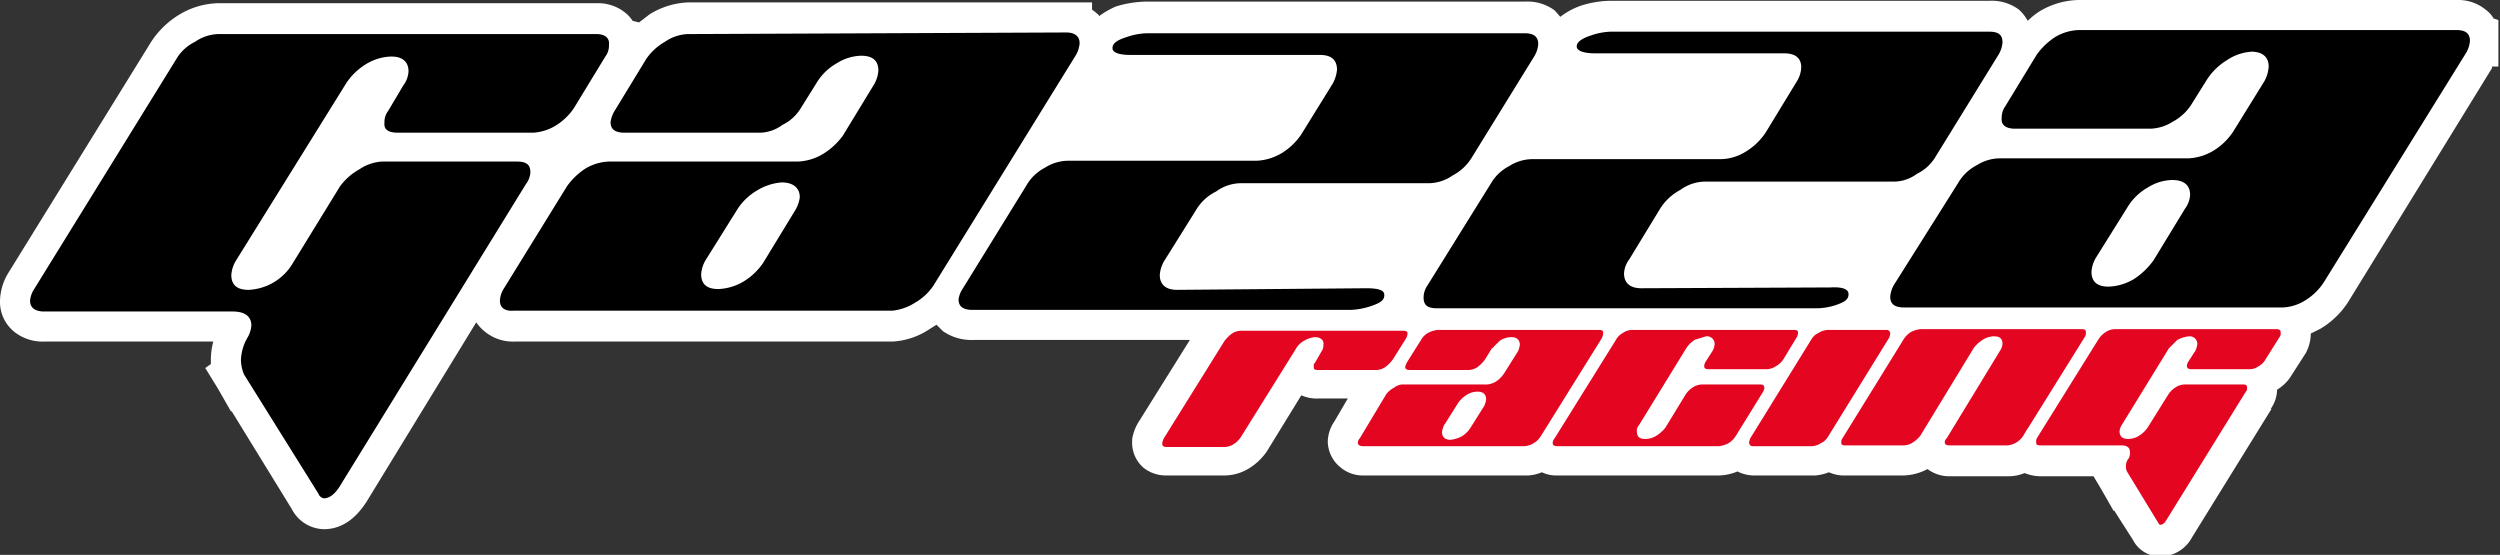 <svg xmlns="http://www.w3.org/2000/svg" viewBox="0 0 311.8 69.2"><rect x="0" y="0" width="311.8" height="69.2" fill="#333333" stroke="none"/><defs><style>.cls-1{fill:#fff;}.cls-2{fill:#e40521;}.cls-3{fill:none;stroke:#fff;stroke-miterlimit:10;stroke-width:0.5px;}</style></defs><g id="Livello_2" data-name="Livello 2"><g id="Layer_1" data-name="Layer 1"><path class="cls-1" d="M311,2.3a3.5,3.5,0,0,0-1-1.1A5.4,5.4,0,0,0,306.4,0H259.2a9.8,9.8,0,0,0-4.8,1.4,8.8,8.8,0,0,0-1.5,1.2,5.3,5.3,0,0,0-1.1-1.4A5.7,5.7,0,0,0,248.1.1H200.9a12.4,12.4,0,0,0-3.7.6,8.9,8.9,0,0,0-2.6,1.4l-.7-.8A5.7,5.7,0,0,0,190.2.2H143a13.6,13.6,0,0,0-3.8.6A10.3,10.3,0,0,0,137.1,2c-.1-.2-.3-.3-.5-.5l-.4-.3V.3H85.8A9.8,9.8,0,0,0,81,1.8l-1.3,1-.8-.2a4.1,4.1,0,0,0-.9-1A5.4,5.4,0,0,0,74.4.4H27.2a9.8,9.8,0,0,0-4.8,1.4,11,11,0,0,0-3.6,3.5L1,34.1H1a7,7,0,0,0-1,3.4,4.8,4.8,0,0,0,1.8,3.9,5.7,5.7,0,0,0,3.7,1.2H26.6a9.1,9.1,0,0,0-.3,2.3v.5l-.7.5,1.6,2.6,1.6,2.8h.1l7.5,12.2a4.6,4.6,0,0,0,4,2.5h0c1.5,0,3.5-.6,5.3-3.4L59.4,40.2a5.2,5.2,0,0,0,1,1.1,5.5,5.5,0,0,0,3.7,1.3h47.2A9.2,9.2,0,0,0,116,41l.8-.5.8.8a6.2,6.2,0,0,0,3.7,1.1h27.1l-6.5,10.4h0a6,6,0,0,0-.7,2v.3h0a4.1,4.1,0,0,0,1.5,3.3,4.5,4.5,0,0,0,2.8.9h7.2a5.9,5.9,0,0,0,3.1-.9,7.4,7.4,0,0,0,2.2-2.1l4.3-7a4.6,4.6,0,0,0,2.1.4h3.7l-1.7,2.9a4.6,4.6,0,0,0-.8,2.4,4.2,4.2,0,0,0,1.6,3.3,4.3,4.3,0,0,0,2.8,1h20.6a5.3,5.3,0,0,0,1.7-.4,4.2,4.2,0,0,0,2,.4h20.1a6.4,6.4,0,0,0,2.3-.5,4.6,4.6,0,0,0,2,.5h7.7a5.9,5.9,0,0,0,1.7-.4,4.6,4.6,0,0,0,2.1.4h7.2a6.7,6.7,0,0,0,3-.8h0a4.5,4.5,0,0,0,2.8.9h7.2a5.2,5.2,0,0,0,2.1-.4,5.4,5.4,0,0,0,2,.4h6.6l.9,1.5,1.6,2.8h.1l2.3,3.6a3.8,3.8,0,0,0,3.4,2.1h.1a4.5,4.5,0,0,0,3.9-2.4l9.9-16h-.1a4.3,4.3,0,0,0,.8-2.4,5.2,5.2,0,0,0,1.8-1.8l1.8-2.8a5.3,5.3,0,0,0,.6-2.4h0l1.2-.6a10.4,10.4,0,0,0,3.5-3.4L310.8,8.5V8.3h.8V2.5Z"></path><path d="M30.2,46.8a5.3,5.3,0,0,1-.4-1.9,6.2,6.2,0,0,1,.9-3,3.3,3.3,0,0,0,.4-1.3q0-1.5-2.1-1.5H5.5c-1.3,0-2-.6-2-1.6A3.3,3.3,0,0,1,4,36L21.8,7.2A5.7,5.7,0,0,1,24.2,5a5.6,5.6,0,0,1,3-1H74.4c1.2,0,1.9.6,1.8,1.6a2.5,2.5,0,0,1-.5,1.6l-3.9,6.4a7.6,7.6,0,0,1-2.4,2.3,6.4,6.4,0,0,1-2.9.9H49.6c-1.3,0-2-.5-1.9-1.5a2.5,2.5,0,0,1,.5-1.6l1.9-3.2a2.9,2.9,0,0,0,.6-1.6c0-1.1-.7-1.6-1.9-1.6a6.1,6.1,0,0,0-3,.9,7.6,7.6,0,0,0-2.4,2.3L29.6,32.7a3.7,3.7,0,0,0-.5,1.6c0,1.1.6,1.6,1.9,1.6a6.5,6.5,0,0,0,5.3-3.2l5.9-9.6a7.8,7.8,0,0,1,2.5-2.2,5.9,5.9,0,0,1,2.9-1H64.5c1.3,0,1.9.5,1.9,1.6a2.9,2.9,0,0,1-.6,1.6L42.7,60.6c-.7,1.2-1.5,1.8-2.3,1.8a1.1,1.1,0,0,1-.9-.7Z"></path><path d="M98.9,26.2a4,4,0,0,0,.6-1.6c0-1-.7-1.6-2-1.6a6.6,6.6,0,0,0-3,1,7,7,0,0,0-2.3,2.2l-4,6.4a3.7,3.7,0,0,0-.5,1.6c0,1.1.6,1.6,1.9,1.6a6.4,6.4,0,0,0,3-.9A7.6,7.6,0,0,0,95,32.6ZM133,3.8c1.2,0,1.9.6,1.9,1.6a3.7,3.7,0,0,1-.5,1.6L116.6,35.8a7.3,7.3,0,0,1-2.4,2.2,6.7,6.7,0,0,1-2.9,1H64.1c-1.3.1-2-.5-2-1.5a3.3,3.3,0,0,1,.5-1.6l7.9-12.8a8.8,8.8,0,0,1,2.4-2.3,6.4,6.4,0,0,1,3-.9H99.5a6.4,6.4,0,0,0,3-.9,8.5,8.5,0,0,0,2.4-2.2l3.9-6.4a3.7,3.7,0,0,0,.5-1.6c0-1.1-.6-1.6-1.9-1.6a5.7,5.7,0,0,0-2.9.9,6.6,6.6,0,0,0-2.4,2.3l-2,3.2a5.7,5.7,0,0,1-2.4,2.2,5.1,5.1,0,0,1-2.9,1H77.9c-1.3,0-2-.5-2-1.6a4,4,0,0,1,.6-1.6l3.9-6.4a7.3,7.3,0,0,1,2.4-2.2,5.6,5.6,0,0,1,3-1Z"></path><path d="M170.4,35.7c1.7,0,2.5.3,2.5,1.1s-.6,1.2-1.8,1.6a9.1,9.1,0,0,1-2.6.5H121.3c-1.3,0-2-.5-2-1.6a3.6,3.6,0,0,1,.6-1.5L127.8,23a5.9,5.9,0,0,1,2.4-2.3,5.7,5.7,0,0,1,2.9-.9h23.6a6.4,6.4,0,0,0,3-.9,7.6,7.6,0,0,0,2.4-2.3l3.9-6.3a4.1,4.1,0,0,0,.5-1.6c0-1.1-.6-1.6-1.9-1.6H141c-1.7,0-2.5-.4-2.5-1.1s.6-1.2,1.9-1.6a8.5,8.5,0,0,1,2.6-.5h47.2c1.3,0,1.9.6,1.9,1.6a3.7,3.7,0,0,1-.5,1.6l-7.9,12.8a6.4,6.4,0,0,1-2.4,2.2,5.6,5.6,0,0,1-3,1H154.7a5.1,5.1,0,0,0-2.9,1,5.7,5.7,0,0,0-2.4,2.2l-4,6.4a3.7,3.7,0,0,0-.5,1.6c0,1.1.7,1.6,1.9,1.6Z"></path><path d="M228.3,35.6c1.7-.1,2.5.3,2.5,1.1s-.6,1.2-1.8,1.6a8.2,8.2,0,0,1-2.6.4H179.2c-1.3,0-1.9-.5-1.9-1.6a2.9,2.9,0,0,1,.5-1.6l7.9-12.7a5.9,5.9,0,0,1,2.4-2.3,5.7,5.7,0,0,1,2.9-.9h23.6a5.8,5.8,0,0,0,3-.9,7.6,7.6,0,0,0,2.4-2.3l3.9-6.4a3.3,3.3,0,0,0,.5-1.6c0-1-.6-1.5-1.9-1.5H198.9c-1.6,0-2.5-.4-2.5-1.1s.7-1.2,1.9-1.6a8.5,8.5,0,0,1,2.6-.5h47.2c1.3,0,1.9.5,1.9,1.6a3.7,3.7,0,0,1-.5,1.6l-7.9,12.8a5.7,5.7,0,0,1-2.4,2.2,5.1,5.1,0,0,1-3,1H212.6a5.1,5.1,0,0,0-2.9,1,6.4,6.4,0,0,0-2.4,2.2l-3.9,6.4a2.9,2.9,0,0,0-.6,1.6c0,1.1.7,1.6,1.9,1.6Z"></path><path d="M272.3,25.9a2.9,2.9,0,0,0,.6-1.6c0-1.1-.7-1.6-2-1.6a5.7,5.7,0,0,0-2.9.9,6.7,6.7,0,0,0-2.4,2.3l-4,6.4a3.7,3.7,0,0,0-.5,1.6c0,1.1.6,1.6,1.9,1.6a6.4,6.4,0,0,0,3-.9,8.8,8.8,0,0,0,2.4-2.3ZM306.4,3.5c1.2,0,1.9.5,1.9,1.6a3.7,3.7,0,0,1-.5,1.6L290,35.4a7.6,7.6,0,0,1-2.4,2.3,6,6,0,0,1-2.9.9H237.5c-1.3,0-2-.5-2-1.6a3.7,3.7,0,0,1,.5-1.6l8-12.7a5.9,5.9,0,0,1,2.4-2.3,5.7,5.7,0,0,1,2.9-.9h23.6a6.4,6.4,0,0,0,3-.9,7.6,7.6,0,0,0,2.4-2.3l3.9-6.3a4.1,4.1,0,0,0,.5-1.7c0-1-.6-1.6-1.9-1.6a5.9,5.9,0,0,0-2.9,1,7.6,7.6,0,0,0-2.4,2.3l-2,3.2a6.5,6.5,0,0,1-2.4,2.2,5.7,5.7,0,0,1-2.9.9H251.3c-1.3,0-2-.6-1.9-1.6a2.7,2.7,0,0,1,.5-1.6l3.9-6.4a8.8,8.8,0,0,1,2.4-2.3,6.4,6.4,0,0,1,3-.9Z"></path><path class="cls-2" d="M175,41c.5,0,.8.2.8.6a1.9,1.9,0,0,1-.2.7L173.9,45a4.7,4.7,0,0,1-1,1,2.4,2.4,0,0,1-1.3.4h-7.2c-.6,0-.8-.2-.8-.7a.7.7,0,0,1,.2-.6l.8-1.4a1,1,0,0,0,.2-.7c.1-.4-.2-.7-.8-.7a2.8,2.8,0,0,0-1.2.4,2.4,2.4,0,0,0-1,1L155,54.6a3.2,3.2,0,0,1-1,1,2.4,2.4,0,0,1-1.3.4h-7.2c-.5,0-.8-.2-.8-.7a2.5,2.5,0,0,1,.2-.7l7.6-12.2a4.7,4.7,0,0,1,1-1,2.4,2.4,0,0,1,1.3-.4Z"></path><path class="cls-2" d="M184.9,50.5a2.5,2.5,0,0,0,.2-.7c0-.5-.3-.7-.8-.7a2.2,2.2,0,0,0-1.3.4,3.2,3.2,0,0,0-1,1l-1.7,2.7a2.5,2.5,0,0,0-.2.7c0,.4.2.7.8.7a3.8,3.8,0,0,0,1.3-.4,3.2,3.2,0,0,0,1-1Zm14.5-9.6c.6,0,.8.2.8.7a2.5,2.5,0,0,1-.2.7l-7.6,12.2a2.9,2.9,0,0,1-2.3,1.4H170c-.6,0-.9-.3-.9-.7a1.1,1.1,0,0,1,.3-.7l3.3-5.5a3.3,3.3,0,0,1,1.1-.9,1.9,1.9,0,0,1,1.2-.4h10.1a2.2,2.2,0,0,0,1.3-.3,3.2,3.2,0,0,0,1-1l1.7-2.7a2.5,2.5,0,0,0,.2-.7c0-.5-.3-.7-.8-.7a2.4,2.4,0,0,0-1.3.4l-1,1-.8,1.3a4.7,4.7,0,0,1-1,1,2.4,2.4,0,0,1-1.3.4h-7.2c-.6,0-.9-.2-.9-.7a3.6,3.6,0,0,1,.3-.7l1.7-2.7a2.4,2.4,0,0,1,1-1,3.3,3.3,0,0,1,1.3-.4Z"></path><path class="cls-2" d="M213.1,46.3c-.5,0-.8-.2-.8-.6a1.4,1.4,0,0,1,.2-.7l.9-1.4a1.9,1.9,0,0,0,.2-.7.7.7,0,0,0-.8-.7l-1.3.4a3.2,3.2,0,0,0-1,1l-5.9,9.6a.7.7,0,0,0-.2.6c0,.5.2.7.8.7a2.4,2.4,0,0,0,1.3-.4,4.3,4.3,0,0,0,1-.9l2.5-4.1a3.2,3.2,0,0,1,1-1,2.4,2.4,0,0,1,1.3-.4h7.2c.5,0,.8.2.8.7a1.4,1.4,0,0,1-.2.6l-3.4,5.5a3.2,3.2,0,0,1-1,1,3.8,3.8,0,0,1-1.3.4H194.3c-.6,0-.9-.2-.9-.7a1.3,1.3,0,0,1,.3-.7l7.6-12.2a2.4,2.4,0,0,1,1-1,2.2,2.2,0,0,1,1.3-.4h20.1c.6,0,.8.2.8.6a1.4,1.4,0,0,1-.2.7L222.6,45a2.9,2.9,0,0,1-1,.9,2.4,2.4,0,0,1-1.3.4Z"></path><path class="cls-2" d="M218.7,55.9a.7.7,0,0,1-.8-.7,1.9,1.9,0,0,1,.2-.7l7.6-12.3a2.2,2.2,0,0,1,1-.9,2.4,2.4,0,0,1,1.3-.4h7.2a.7.7,0,0,1,.8.7,1.9,1.9,0,0,1-.2.7l-7.6,12.3a2.2,2.2,0,0,1-1,.9,2.4,2.4,0,0,1-1.3.4Z"></path><path class="cls-2" d="M259.6,40.8c.6,0,.8.2.8.7a1.1,1.1,0,0,1-.2.7l-7.6,12.2a2.9,2.9,0,0,1-2.2,1.4h-7.2c-.6,0-.9-.2-.9-.7a.9.9,0,0,1,.3-.6l6.7-11a1.4,1.4,0,0,0,.2-.6c0-.5-.2-.7-.8-.7a2.4,2.4,0,0,0-1.3.4,4.3,4.3,0,0,0-1,.9l-6.7,11a4.3,4.3,0,0,1-1,.9,2.4,2.4,0,0,1-1.3.4h-7.2c-.6,0-.8-.2-.8-.6a1,1,0,0,1,.2-.7l7.6-12.3a3.2,3.2,0,0,1,1-1,3.8,3.8,0,0,1,1.3-.4Z"></path><path class="cls-2" d="M265.1,59a1.5,1.5,0,0,1-.2-.8,1.7,1.7,0,0,1,.4-1.2,1.3,1.3,0,0,0,.1-.6c0-.4-.2-.6-.8-.6H254.5c-.6,0-.8-.2-.8-.7a1.1,1.1,0,0,1,.2-.7l7.6-12.2a3.2,3.2,0,0,1,1-1,2.4,2.4,0,0,1,1.3-.4h20.1c.6,0,.8.3.8.7a1,1,0,0,1-.2.7l-1.7,2.7a2.4,2.4,0,0,1-1,1,2.1,2.1,0,0,1-1.2.4h-7.2c-.6,0-.9-.2-.9-.7a1.4,1.4,0,0,1,.2-.6l.9-1.4a2.5,2.5,0,0,0,.2-.7.7.7,0,0,0-.8-.7,3.8,3.8,0,0,0-1.3.4l-1,1-5.9,9.6a1.4,1.4,0,0,0-.2.6c0,.5.3.7.8.7a2.4,2.4,0,0,0,1.3-.4,3.2,3.2,0,0,0,1-1l2.5-4a3.2,3.2,0,0,1,1-1,2.4,2.4,0,0,1,1.3-.4h7.2c.6,0,.8.2.8.7a.7.7,0,0,1-.2.6L270.4,65c-.3.5-.6.7-1,.7a.5.5,0,0,1-.4-.3Z"></path><path class="cls-3" d="M30.2,46.8a5.3,5.3,0,0,1-.4-1.9,6.2,6.2,0,0,1,.9-3,3.3,3.3,0,0,0,.4-1.3q0-1.5-2.1-1.5H5.5c-1.3,0-2-.6-2-1.6A3.3,3.3,0,0,1,4,36L21.8,7.2A5.7,5.7,0,0,1,24.2,5a5.6,5.6,0,0,1,3-1H74.4c1.2,0,1.9.6,1.8,1.6a2.5,2.5,0,0,1-.5,1.6l-3.9,6.4a7.6,7.6,0,0,1-2.4,2.3,6.4,6.4,0,0,1-2.9.9H49.6c-1.3,0-2-.5-1.9-1.5a2.5,2.5,0,0,1,.5-1.6l1.9-3.2a2.9,2.9,0,0,0,.6-1.6c0-1.1-.7-1.6-1.9-1.6a6.1,6.1,0,0,0-3,.9,7.6,7.6,0,0,0-2.4,2.3L29.6,32.7a3.7,3.7,0,0,0-.5,1.6c0,1.1.6,1.6,1.9,1.6a6.5,6.5,0,0,0,5.3-3.2l5.9-9.6a7.8,7.8,0,0,1,2.5-2.2,5.9,5.9,0,0,1,2.9-1H64.5c1.3,0,1.9.5,1.9,1.6a2.9,2.9,0,0,1-.6,1.6L42.7,60.6c-.7,1.2-1.5,1.8-2.3,1.8a1.1,1.1,0,0,1-.9-.7Z"></path><path class="cls-3" d="M98.9,26.2a4,4,0,0,0,.6-1.6c0-1-.7-1.6-2-1.6a6.6,6.6,0,0,0-3,1,7,7,0,0,0-2.3,2.2l-4,6.4a3.7,3.7,0,0,0-.5,1.6c0,1.1.6,1.6,1.9,1.6a6.4,6.4,0,0,0,3-.9A7.6,7.6,0,0,0,95,32.6ZM133,3.8c1.2,0,1.9.6,1.9,1.6a3.7,3.7,0,0,1-.5,1.6L116.6,35.8a7.3,7.3,0,0,1-2.4,2.2,6.7,6.7,0,0,1-2.9,1H64.1c-1.3.1-2-.5-2-1.5a3.3,3.3,0,0,1,.5-1.6l7.9-12.8a8.8,8.8,0,0,1,2.4-2.3,6.4,6.4,0,0,1,3-.9H99.5a6.4,6.4,0,0,0,3-.9,8.5,8.5,0,0,0,2.4-2.2l3.9-6.4a3.7,3.7,0,0,0,.5-1.6c0-1.1-.6-1.6-1.9-1.6a5.7,5.7,0,0,0-2.9.9,6.6,6.6,0,0,0-2.4,2.3l-2,3.2a5.7,5.7,0,0,1-2.4,2.2,5.1,5.1,0,0,1-2.9,1H77.9c-1.3,0-2-.5-2-1.6a4,4,0,0,1,.6-1.6l3.9-6.4a7.3,7.3,0,0,1,2.4-2.2,5.6,5.6,0,0,1,3-1Z"></path><path class="cls-3" d="M170.4,35.7c1.7,0,2.5.3,2.5,1.1s-.6,1.2-1.8,1.6a9.1,9.1,0,0,1-2.6.5H121.3c-1.3,0-2-.5-2-1.6a3.6,3.6,0,0,1,.6-1.5L127.8,23a5.9,5.9,0,0,1,2.4-2.3,5.7,5.7,0,0,1,2.9-.9h23.6a6.4,6.4,0,0,0,3-.9,7.6,7.6,0,0,0,2.4-2.3l3.9-6.3a4.1,4.1,0,0,0,.5-1.6c0-1.1-.6-1.6-1.9-1.6H141c-1.7,0-2.5-.4-2.5-1.1s.6-1.2,1.9-1.6a8.5,8.5,0,0,1,2.6-.5h47.2c1.3,0,1.9.6,1.9,1.6a3.7,3.7,0,0,1-.5,1.6l-7.9,12.8a6.4,6.4,0,0,1-2.4,2.2,5.6,5.6,0,0,1-3,1H154.7a5.1,5.1,0,0,0-2.9,1,5.7,5.7,0,0,0-2.4,2.2l-4,6.4a3.7,3.7,0,0,0-.5,1.6c0,1.1.7,1.6,1.9,1.6Z"></path><path class="cls-3" d="M228.3,35.6c1.7-.1,2.5.3,2.5,1.1s-.6,1.2-1.8,1.6a8.2,8.2,0,0,1-2.6.4H179.2c-1.3,0-1.9-.5-1.9-1.6a2.9,2.9,0,0,1,.5-1.6l7.9-12.7a5.9,5.9,0,0,1,2.4-2.3,5.7,5.7,0,0,1,2.9-.9h23.6a5.8,5.8,0,0,0,3-.9,7.6,7.6,0,0,0,2.4-2.3l3.9-6.4a3.3,3.3,0,0,0,.5-1.6c0-1-.6-1.5-1.9-1.5H198.9c-1.6,0-2.5-.4-2.5-1.1s.7-1.2,1.9-1.6a8.5,8.5,0,0,1,2.6-.5h47.2c1.3,0,1.9.5,1.9,1.6a3.7,3.7,0,0,1-.5,1.6l-7.9,12.8a5.7,5.7,0,0,1-2.4,2.2,5.1,5.1,0,0,1-3,1H212.6a5.1,5.1,0,0,0-2.9,1,6.4,6.4,0,0,0-2.4,2.2l-3.9,6.4a2.9,2.9,0,0,0-.6,1.6c0,1.1.7,1.6,1.9,1.6Z"></path><path class="cls-3" d="M272.3,25.9a2.9,2.9,0,0,0,.6-1.6c0-1.1-.7-1.6-2-1.6a5.7,5.7,0,0,0-2.9.9,6.7,6.7,0,0,0-2.4,2.3l-4,6.4a3.7,3.7,0,0,0-.5,1.6c0,1.1.6,1.6,1.9,1.6a6.4,6.4,0,0,0,3-.9,8.8,8.8,0,0,0,2.4-2.3ZM306.4,3.5c1.2,0,1.9.5,1.9,1.6a3.7,3.7,0,0,1-.5,1.6L290,35.4a7.6,7.6,0,0,1-2.4,2.3,6,6,0,0,1-2.9.9H237.5c-1.3,0-2-.5-2-1.6a3.7,3.7,0,0,1,.5-1.6l8-12.7a5.9,5.9,0,0,1,2.4-2.3,5.7,5.7,0,0,1,2.9-.9h23.6a6.4,6.4,0,0,0,3-.9,7.6,7.6,0,0,0,2.4-2.3l3.9-6.3a4.1,4.1,0,0,0,.5-1.7c0-1-.6-1.6-1.9-1.6a5.9,5.9,0,0,0-2.9,1,7.6,7.6,0,0,0-2.4,2.3l-2,3.2a6.5,6.5,0,0,1-2.4,2.2,5.7,5.7,0,0,1-2.9.9H251.3c-1.3,0-2-.6-1.9-1.6a2.7,2.7,0,0,1,.5-1.6l3.9-6.4a8.8,8.8,0,0,1,2.4-2.3,6.4,6.4,0,0,1,3-.9Z"></path><path class="cls-3" d="M175,41c.5,0,.8.2.8.6a1.9,1.9,0,0,1-.2.7L173.9,45a4.7,4.7,0,0,1-1,1,2.4,2.4,0,0,1-1.3.4h-7.2c-.6,0-.8-.2-.8-.7a.7.7,0,0,1,.2-.6l.8-1.4a1,1,0,0,0,.2-.7c.1-.4-.2-.7-.8-.7a2.8,2.8,0,0,0-1.2.4,2.4,2.4,0,0,0-1,1L155,54.6a3.2,3.2,0,0,1-1,1,2.4,2.4,0,0,1-1.3.4h-7.2c-.5,0-.8-.2-.8-.7a2.5,2.5,0,0,1,.2-.7l7.6-12.2a4.7,4.7,0,0,1,1-1,2.4,2.4,0,0,1,1.3-.4Z"></path><path class="cls-3" d="M184.9,50.5a2.5,2.5,0,0,0,.2-.7c0-.5-.3-.7-.8-.7a2.2,2.2,0,0,0-1.3.4,3.2,3.2,0,0,0-1,1l-1.7,2.7a2.5,2.5,0,0,0-.2.7c0,.4.2.7.8.7a3.8,3.8,0,0,0,1.3-.4,3.2,3.2,0,0,0,1-1Zm14.5-9.6c.6,0,.8.2.8.7a2.5,2.5,0,0,1-.2.7l-7.6,12.2a2.9,2.9,0,0,1-2.3,1.4H170c-.6,0-.9-.3-.9-.7a1.1,1.1,0,0,1,.3-.7l3.3-5.5a3.3,3.3,0,0,1,1.1-.9,1.9,1.9,0,0,1,1.2-.4h10.1a2.2,2.2,0,0,0,1.3-.3,3.2,3.2,0,0,0,1-1l1.7-2.7a2.5,2.5,0,0,0,.2-.7c0-.5-.3-.7-.8-.7a2.4,2.4,0,0,0-1.3.4l-1,1-.8,1.3a4.7,4.7,0,0,1-1,1,2.4,2.4,0,0,1-1.3.4h-7.2c-.6,0-.9-.2-.9-.7a3.6,3.6,0,0,1,.3-.7l1.7-2.7a2.4,2.4,0,0,1,1-1,3.3,3.3,0,0,1,1.3-.4Z"></path><path class="cls-3" d="M213.1,46.3c-.5,0-.8-.2-.8-.6a1.4,1.4,0,0,1,.2-.7l.9-1.4a1.9,1.9,0,0,0,.2-.7.7.7,0,0,0-.8-.7l-1.3.4a3.2,3.2,0,0,0-1,1l-5.9,9.6a.7.7,0,0,0-.2.6c0,.5.2.7.8.7a2.4,2.4,0,0,0,1.3-.4,4.3,4.3,0,0,0,1-.9l2.5-4.1a3.2,3.2,0,0,1,1-1,2.4,2.4,0,0,1,1.3-.4h7.2c.5,0,.8.2.8.7a1.4,1.4,0,0,1-.2.6l-3.4,5.5a3.2,3.2,0,0,1-1,1,3.8,3.8,0,0,1-1.3.4H194.3c-.6,0-.9-.2-.9-.7a1.3,1.3,0,0,1,.3-.7l7.6-12.2a2.4,2.4,0,0,1,1-1,2.2,2.2,0,0,1,1.3-.4h20.1c.6,0,.8.2.8.6a1.4,1.4,0,0,1-.2.7L222.6,45a2.9,2.9,0,0,1-1,.9,2.4,2.4,0,0,1-1.3.4Z"></path><path class="cls-3" d="M218.7,55.9a.7.7,0,0,1-.8-.7,1.9,1.9,0,0,1,.2-.7l7.6-12.3a2.2,2.2,0,0,1,1-.9,2.4,2.4,0,0,1,1.3-.4h7.2a.7.7,0,0,1,.8.7,1.9,1.9,0,0,1-.2.7l-7.6,12.3a2.2,2.2,0,0,1-1,.9,2.4,2.4,0,0,1-1.3.4Z"></path><path class="cls-3" d="M259.6,40.8c.6,0,.8.2.8.7a1.1,1.1,0,0,1-.2.7l-7.6,12.2a2.9,2.9,0,0,1-2.2,1.4h-7.2c-.6,0-.9-.2-.9-.7a.9.9,0,0,1,.3-.6l6.7-11a1.4,1.4,0,0,0,.2-.6c0-.5-.2-.7-.8-.7a2.4,2.4,0,0,0-1.3.4,4.3,4.3,0,0,0-1,.9l-6.7,11a4.3,4.3,0,0,1-1,.9,2.4,2.4,0,0,1-1.3.4h-7.2c-.6,0-.8-.2-.8-.6a1,1,0,0,1,.2-.7l7.6-12.3a3.2,3.2,0,0,1,1-1,3.8,3.8,0,0,1,1.3-.4Z"></path><path class="cls-3" d="M265.1,59a1.5,1.5,0,0,1-.2-.8,1.7,1.7,0,0,1,.4-1.2,1.3,1.3,0,0,0,.1-.6c0-.4-.2-.6-.8-.6H254.5c-.6,0-.8-.2-.8-.7a1.1,1.1,0,0,1,.2-.7l7.6-12.2a3.2,3.2,0,0,1,1-1,2.4,2.4,0,0,1,1.3-.4h20.1c.6,0,.8.3.8.7a1,1,0,0,1-.2.7l-1.7,2.7a2.4,2.4,0,0,1-1,1,2.1,2.1,0,0,1-1.2.4h-7.2c-.6,0-.9-.2-.9-.7a1.4,1.4,0,0,1,.2-.6l.9-1.4a2.5,2.5,0,0,0,.2-.7.7.7,0,0,0-.8-.7,3.8,3.8,0,0,0-1.3.4l-1,1-5.9,9.6a1.4,1.4,0,0,0-.2.6c0,.5.3.7.8.7a2.4,2.4,0,0,0,1.3-.4,3.2,3.2,0,0,0,1-1l2.5-4a3.2,3.2,0,0,1,1-1,2.4,2.4,0,0,1,1.3-.4h7.2c.6,0,.8.2.8.7a.7.7,0,0,1-.2.6L270.4,65c-.3.5-.6.7-1,.7a.5.5,0,0,1-.4-.3Z"></path></g></g></svg>